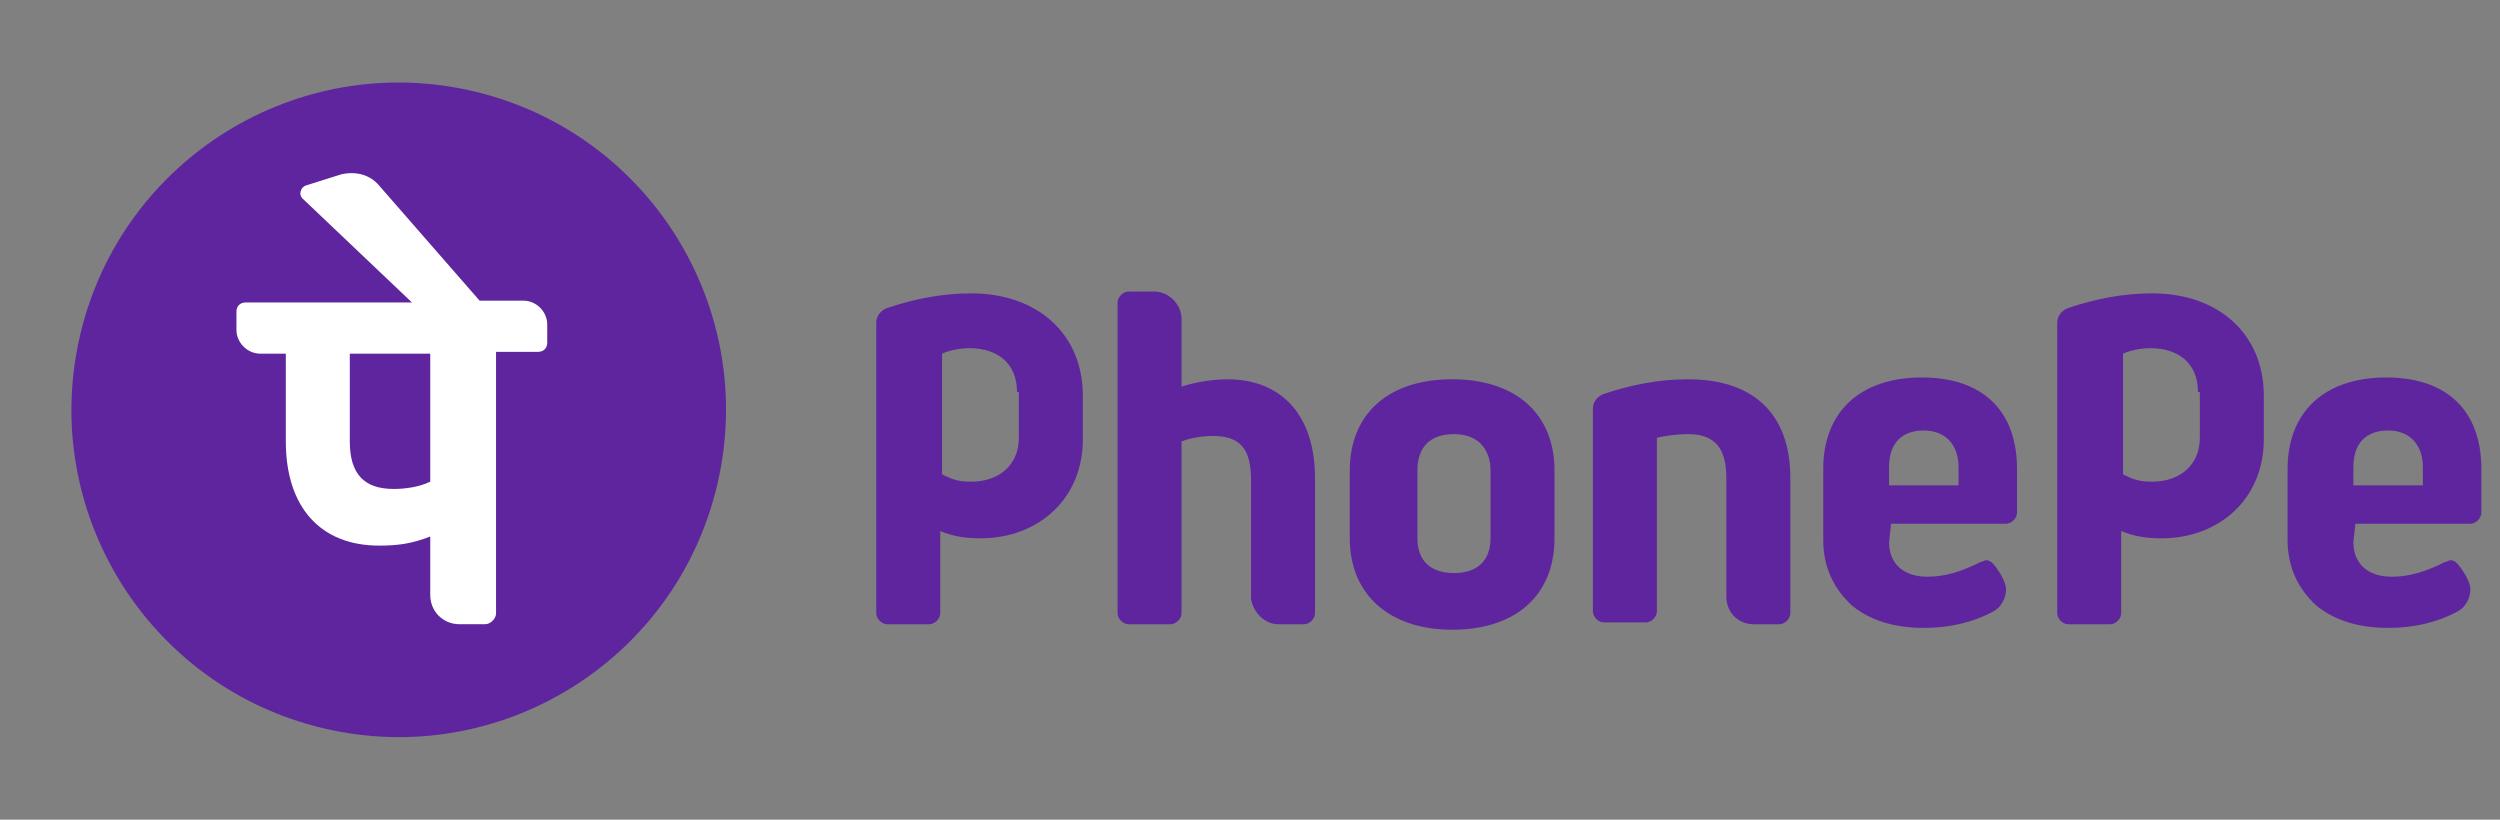 <svg width="122" height="40" viewBox="0 0 122 40" fill="none" xmlns="http://www.w3.org/2000/svg">
<rect x="0" y="0" width="122" height="40" fill="#808080" stroke="none"/>
<path d="M34.999 23.669C37.026 15.086 31.711 6.485 23.128 4.458C14.544 2.431 5.943 7.746 3.916 16.329C1.889 24.913 7.204 33.514 15.788 35.541C24.371 37.568 32.972 32.253 34.999 23.669Z" fill="#5F259F"/>
<path d="M84.246 29.125V23.326C84.246 21.899 83.71 21.185 82.372 21.185C81.837 21.185 81.212 21.274 80.856 21.364V29.839C80.856 30.106 80.588 30.374 80.32 30.374H78.268C78.001 30.374 77.733 30.106 77.733 29.839V19.936C77.733 19.579 78.001 19.312 78.268 19.223C79.606 18.776 80.945 18.509 82.372 18.509C85.584 18.509 87.368 20.204 87.368 23.326V29.928C87.368 30.196 87.1 30.463 86.833 30.463H85.584C84.781 30.463 84.246 29.839 84.246 29.125ZM92.275 25.646L92.186 26.449C92.186 27.519 92.899 28.144 94.059 28.144C94.951 28.144 95.754 27.876 96.646 27.43C96.735 27.43 96.825 27.341 96.914 27.341C97.092 27.341 97.181 27.43 97.271 27.519C97.36 27.608 97.538 27.876 97.538 27.876C97.717 28.144 97.895 28.501 97.895 28.768C97.895 29.214 97.627 29.66 97.271 29.839C96.289 30.374 95.129 30.642 93.88 30.642C92.453 30.642 91.293 30.285 90.401 29.571C89.509 28.768 88.974 27.698 88.974 26.36V22.88C88.974 20.115 90.758 18.42 93.791 18.42C96.735 18.42 98.43 20.025 98.43 22.88V25.021C98.43 25.289 98.163 25.557 97.895 25.557H92.275V25.646ZM92.186 23.683H95.576V22.791C95.576 21.72 94.951 21.007 93.88 21.007C92.81 21.007 92.186 21.631 92.186 22.791V23.683ZM114.935 25.646L114.845 26.449C114.845 27.519 115.559 28.144 116.719 28.144C117.611 28.144 118.414 27.876 119.306 27.43C119.395 27.43 119.485 27.341 119.574 27.341C119.752 27.341 119.841 27.43 119.931 27.519C120.02 27.608 120.198 27.876 120.198 27.876C120.377 28.144 120.555 28.501 120.555 28.768C120.555 29.214 120.287 29.66 119.931 29.839C118.949 30.374 117.789 30.642 116.54 30.642C115.113 30.642 113.953 30.285 113.061 29.571C112.169 28.768 111.634 27.698 111.634 26.36V22.88C111.634 20.115 113.418 18.42 116.451 18.42C119.395 18.42 121.09 20.025 121.09 22.88V25.021C121.09 25.289 120.823 25.557 120.555 25.557H114.935V25.646ZM114.845 23.683H118.236V22.791C118.236 21.72 117.611 21.007 116.54 21.007C115.47 21.007 114.845 21.631 114.845 22.791V23.683ZM62.389 30.463H63.638C63.905 30.463 64.173 30.196 64.173 29.928V23.326C64.173 20.293 62.567 18.509 59.891 18.509C59.088 18.509 58.196 18.687 57.66 18.866V15.565C57.66 14.851 57.036 14.227 56.322 14.227H55.073C54.805 14.227 54.538 14.494 54.538 14.762V29.928C54.538 30.196 54.805 30.463 55.073 30.463H57.125C57.393 30.463 57.66 30.196 57.66 29.928V21.542C58.106 21.364 58.731 21.274 59.177 21.274C60.515 21.274 61.05 21.899 61.05 23.416V29.214C61.139 29.839 61.675 30.463 62.389 30.463ZM75.86 22.969V26.27C75.86 29.036 73.986 30.731 70.864 30.731C67.831 30.731 65.868 29.036 65.868 26.27V22.969C65.868 20.204 67.741 18.509 70.864 18.509C73.986 18.509 75.86 20.204 75.86 22.969ZM72.737 22.969C72.737 21.899 72.113 21.185 70.953 21.185C69.793 21.185 69.169 21.81 69.169 22.969V26.27C69.169 27.341 69.793 27.965 70.953 27.965C72.113 27.965 72.737 27.341 72.737 26.27V22.969ZM52.843 21.453C52.843 24.308 50.702 26.27 47.847 26.27C47.133 26.27 46.509 26.181 45.884 25.913V29.928C45.884 30.196 45.617 30.463 45.349 30.463H43.297C43.029 30.463 42.762 30.196 42.762 29.928V15.743C42.762 15.386 43.029 15.119 43.297 15.03C44.635 14.583 45.973 14.316 47.401 14.316C50.612 14.316 52.843 16.279 52.843 19.312V21.453ZM49.631 19.133C49.631 17.706 48.65 16.992 47.312 16.992C46.509 16.992 45.973 17.26 45.973 17.26V23.148C46.509 23.416 46.776 23.505 47.401 23.505C48.739 23.505 49.72 22.702 49.72 21.364V19.133H49.631ZM110.474 21.453C110.474 24.308 108.333 26.27 105.478 26.27C104.764 26.27 104.14 26.181 103.515 25.913V29.928C103.515 30.196 103.248 30.463 102.98 30.463H100.928C100.661 30.463 100.393 30.196 100.393 29.928V15.743C100.393 15.386 100.661 15.119 100.928 15.03C102.266 14.583 103.605 14.316 105.032 14.316C108.244 14.316 110.474 16.279 110.474 19.312V21.453ZM107.262 19.133C107.262 17.706 106.281 16.992 104.943 16.992C104.14 16.992 103.605 17.26 103.605 17.26V23.148C104.14 23.416 104.408 23.505 105.032 23.505C106.37 23.505 107.352 22.702 107.352 21.364V19.133H107.262Z" fill="#5F259F"/>
<path d="M26.705 15.832C26.705 15.207 26.17 14.672 25.545 14.672H23.404L18.498 9.051C18.052 8.516 17.338 8.338 16.624 8.516L14.929 9.051C14.662 9.141 14.572 9.497 14.751 9.676L20.104 14.761H11.985C11.717 14.761 11.539 14.939 11.539 15.207V16.099C11.539 16.724 12.074 17.259 12.699 17.259H13.948V21.541C13.948 24.753 15.643 26.626 18.498 26.626C19.39 26.626 20.104 26.537 20.996 26.18V29.035C20.996 29.838 21.62 30.462 22.423 30.462H23.672C23.94 30.462 24.207 30.195 24.207 29.927V17.17H26.259C26.527 17.17 26.705 16.991 26.705 16.724V15.832ZM20.996 23.504C20.46 23.771 19.747 23.861 19.211 23.861C17.784 23.861 17.07 23.147 17.07 21.541V17.259H20.996V23.504Z" fill="white"/>
</svg>
